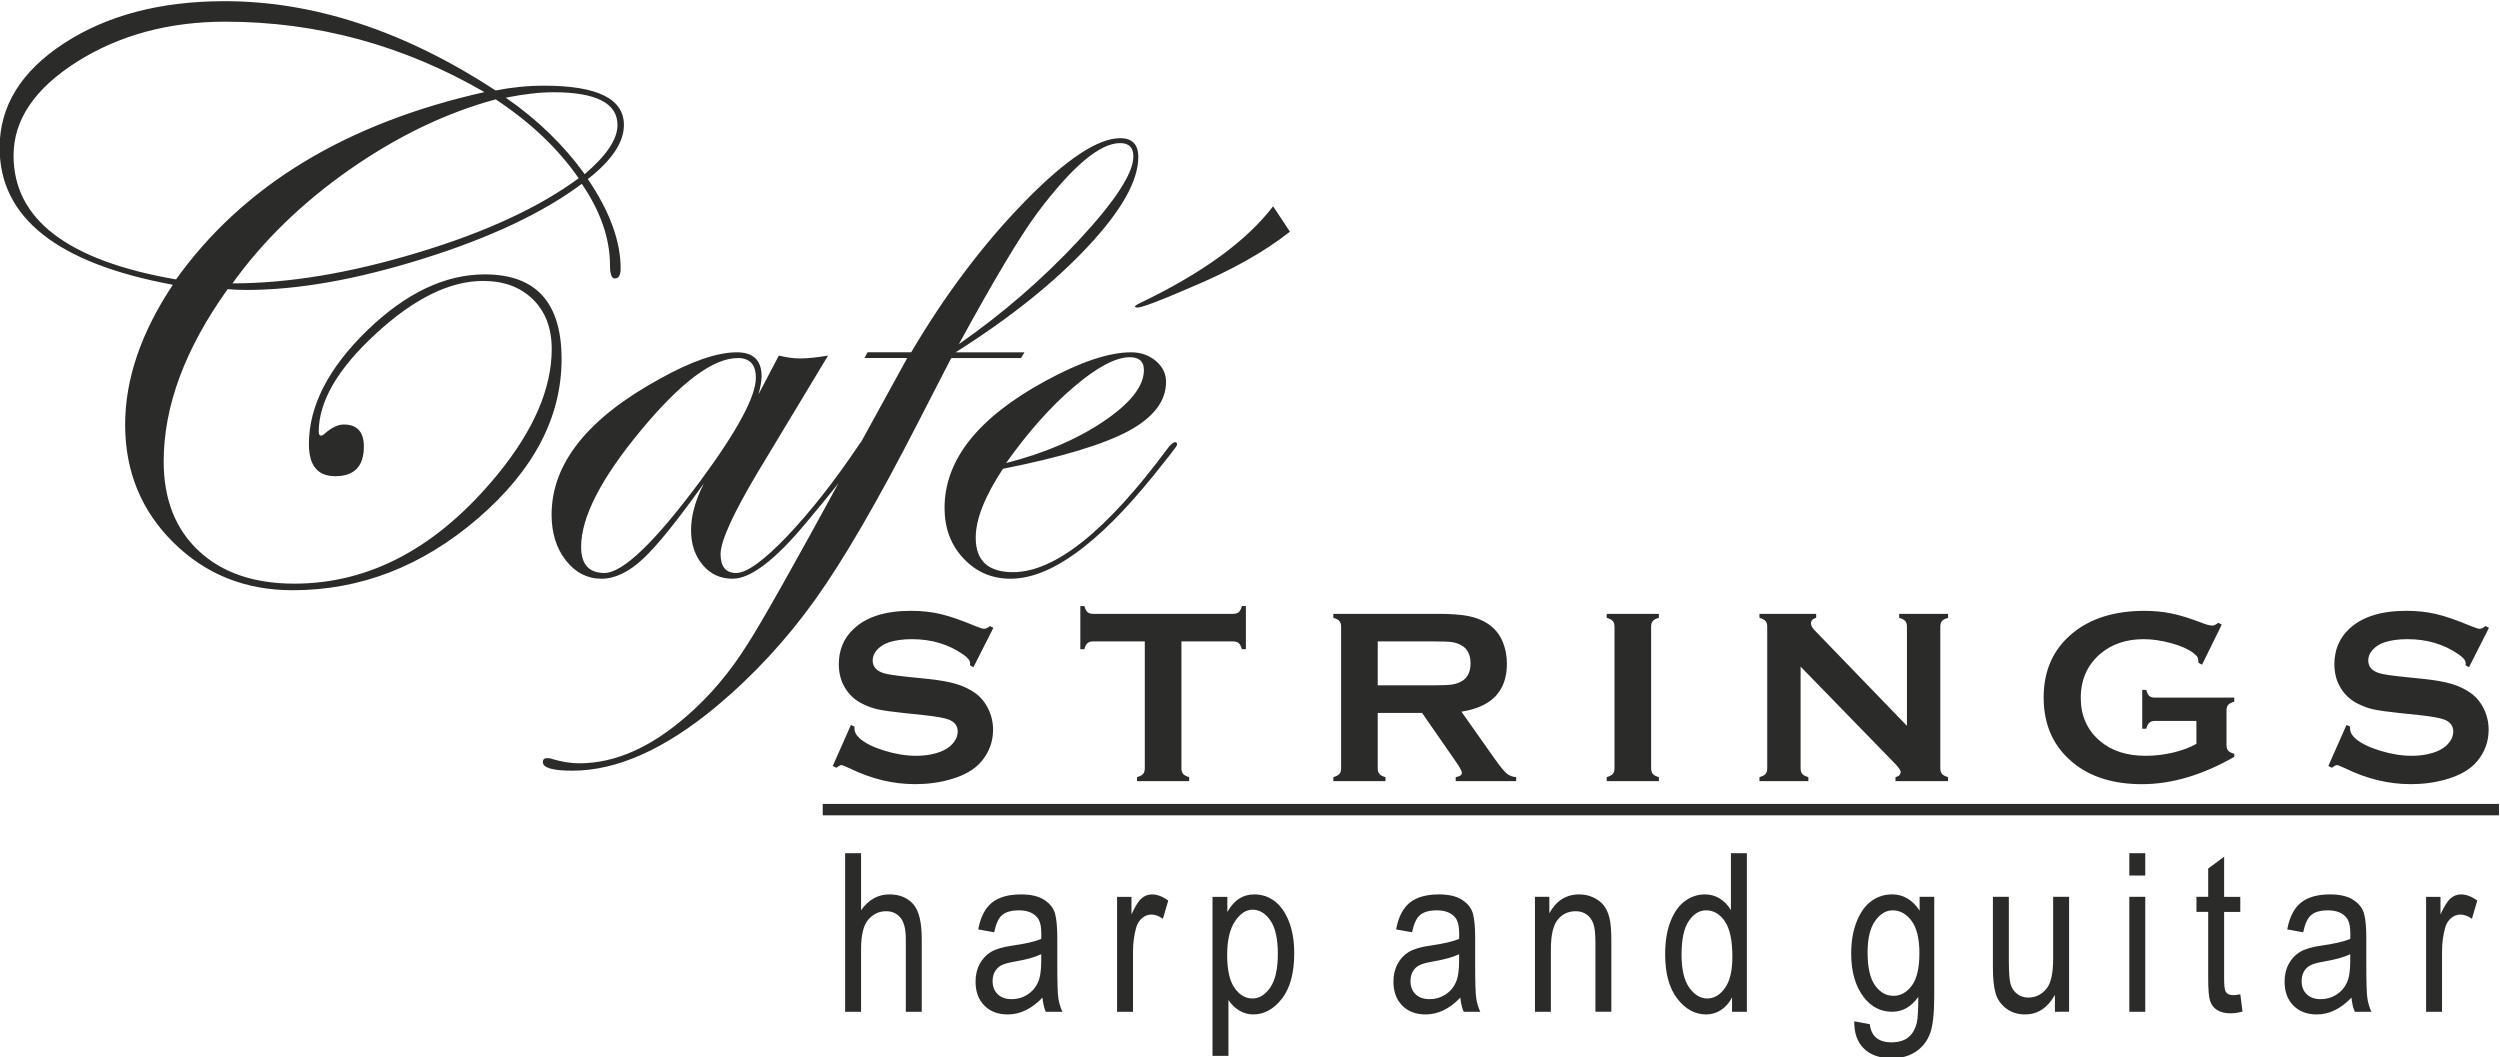 <svg xmlns:dc="http://purl.org/dc/elements/1.1/" xmlns:cc="http://creativecommons.org/ns#" xmlns:rdf="http://www.w3.org/1999/02/22-rdf-syntax-ns#" xmlns:svg="http://www.w3.org/2000/svg" xmlns="http://www.w3.org/2000/svg" xml:space="preserve" id="svg2" version="1.1" viewBox="212.7 434.57 373.75 158.08"><defs id="defs6"/><g transform="matrix(1.333,0,0,-1.333,0,1122.52)" id="g10"><path id="path12" style="fill:#2b2b2a;fill-opacity:1;fill-rule:nonzero;stroke:none" d="m 229.54,502.081 c 0,-1.948 -1.35,-3.972 -4.048,-6.073 2.453,-3.619 3.68,-6.962 3.68,-10.029 0,-0.751 -0.214,-1.119 -0.659,-1.119 -0.353,0 -0.537,0.491 -0.537,1.488 0,2.99 -1.058,6.042 -3.159,9.124 -4.34,-3.236 -10.244,-6.027 -17.727,-8.373 -7.468,-2.346 -14.092,-3.527 -19.874,-3.527 -0.813,0 -1.518,0.031 -2.116,0.092 -4.785,-6.686 -7.177,-13.127 -7.177,-19.322 0,-4.232 1.303,-7.575 3.926,-10.029 2.622,-2.453 6.195,-3.68 10.719,-3.68 8.526,0 16.132,4.094 22.818,12.268 4.033,4.938 6.057,9.615 6.057,14.046 0,2.331 -0.705,4.186 -2.101,5.566 -1.411,1.38 -3.266,2.07 -5.597,2.07 -3.726,0 -7.729,-1.963 -12.007,-5.904 -4.278,-3.926 -6.425,-7.591 -6.425,-11.01 0,-0.291 0.092,-0.445 0.261,-0.445 0.153,0.031 0.261,0.092 0.353,0.184 0.797,0.721 1.534,1.073 2.208,1.073 1.488,0 2.239,-0.828 2.239,-2.469 0,-2.224 -1.073,-3.328 -3.22,-3.328 -1.963,0 -2.944,1.196 -2.944,3.588 0,4.279 2.178,8.526 6.517,12.743 4.34,4.202 8.741,6.303 13.203,6.303 5.75,0 8.618,-3.159 8.618,-9.492 0,-6.532 -3.128,-12.482 -9.369,-17.865 -6.257,-5.383 -13.173,-8.066 -20.794,-8.066 -5.306,0 -9.753,1.779 -13.372,5.352 -3.604,3.558 -5.413,7.974 -5.413,13.219 0,5.091 1.779,10.32 5.352,15.688 -12.958,2.392 -19.429,7.514 -19.429,15.365 0,4.677 2.407,8.572 7.223,11.716 4.831,3.144 10.826,4.723 18.018,4.723 10.029,0 20.165,-3.343 30.393,-10.014 1.779,0.353 3.588,0.537 5.444,0.537 5.965,0 8.94,-1.472 8.94,-4.401 z m -0.721,-0.015 c 0,2.453 -2.392,3.68 -7.192,3.68 -1.487,0 -3.281,-0.199 -5.336,-0.613 3.558,-2.454 6.502,-5.321 8.848,-8.572 2.453,2.085 3.68,3.926 3.68,5.505 z m -4.355,-5.965 c -2.3,3.328 -5.413,6.272 -9.308,8.848 -5.597,-1.518 -11.056,-4.156 -16.393,-7.882 -5.337,-3.742 -9.707,-7.989 -13.126,-12.758 6.272,0 13.188,1.15 20.779,3.45 7.606,2.285 13.617,5.076 18.049,8.342 z m -10.566,9.661 c -9.093,5.26 -18.785,7.897 -29.059,7.897 -6.348,0 -11.884,-1.503 -16.638,-4.493 -4.738,-3.006 -7.115,-6.502 -7.115,-10.52 0,-7.161 6.073,-11.792 18.218,-13.893 7.545,10.535 19.076,17.527 34.595,21.008 z m 42.722,-39.441 c 0,-0.629 -2.193,-3.542 -6.548,-8.741 -3.527,-4.263 -6.303,-6.394 -8.342,-6.394 -1.38,0 -2.5,0.521 -3.358,1.548 -0.874,1.043 -1.303,2.331 -1.303,3.895 0,1.61 0.475,3.358 1.441,5.244 -2.99,-4.186 -5.275,-7.023 -6.854,-8.48 -1.595,-1.472 -3.128,-2.208 -4.631,-2.208 -1.579,0 -2.913,0.675 -3.987,2.039 -1.073,1.365 -1.61,3.082 -1.61,5.137 0,5.751 4.048,10.826 12.16,15.258 3.558,1.978 6.425,2.96 8.618,2.96 1.855,0 2.775,-0.905 2.775,-2.699 0,-0.522 -0.122,-1.181 -0.353,-2.024 l 2.285,4.355 c 0.889,-0.214 1.687,-0.322 2.377,-0.322 0.813,0 1.855,0.107 3.144,0.322 l -7.928,-13.157 c -2.745,-4.616 -4.125,-7.652 -4.125,-9.109 0,-1.411 0.583,-2.116 1.748,-2.116 1.181,0 3.098,1.38 5.72,4.125 2.622,2.76 5.291,6.149 8.005,10.182 0.184,0.307 0.337,0.46 0.491,0.46 0.184,0 0.276,-0.092 0.276,-0.276 z m -12.283,7.407 c 0,1.472 -0.675,2.208 -2.024,2.208 -2.76,0 -6.379,-2.699 -10.857,-8.097 -4.478,-5.398 -6.716,-9.753 -6.716,-13.08 0,-1.947 0.874,-2.929 2.607,-2.929 2.07,0 5.643,3.435 10.75,10.305 4.156,5.628 6.241,9.492 6.241,11.593 z m 42.891,24.75 c 0,-2.668 -1.886,-6.011 -5.658,-10.044 -3.772,-4.033 -8.71,-7.989 -14.829,-11.854 h 7.729 l -0.399,-0.644 h -7.821 l -3.68,-7.146 c -4.524,-8.833 -8.388,-15.488 -11.593,-19.966 -3.205,-4.478 -6.9,-8.48 -11.087,-11.976 -5.781,-4.8 -11.148,-7.192 -16.132,-7.192 -2.208,0 -3.312,0.322 -3.312,0.966 0,0.307 0.169,0.445 0.491,0.445 0.245,0 0.414,-0.031 0.537,-0.092 1.073,-0.322 2.101,-0.491 3.051,-0.491 4.048,0 8.112,1.81 12.222,5.444 2.515,2.208 4.708,4.815 6.594,7.821 1.564,2.393 5.244,8.925 11.056,19.598 l 6.916,12.59 h -4.8 l 0.353,0.644 h 4.892 c 3.834,6.502 8.081,12.13 12.712,16.883 4.647,4.754 8.22,7.13 10.735,7.13 1.349,0 2.024,-0.705 2.024,-2.116 z m -0.552,0.076 c 0,0.997 -0.491,1.488 -1.487,1.488 -2.27,0 -5.367,-2.607 -9.277,-7.821 -1.948,-2.622 -4.876,-7.529 -8.802,-14.721 4.907,3.419 9.4,7.299 13.464,11.67 4.064,4.37 6.103,7.498 6.103,9.385 z m 4.907,-32.325 c 0,-0.092 -0.276,-0.475 -0.813,-1.165 l -1.932,-2.423 c -6.195,-7.637 -11.501,-11.455 -15.933,-11.455 -2.101,0 -3.849,0.751 -5.275,2.269 -1.426,1.503 -2.131,3.404 -2.131,5.674 0,5.383 3.757,10.121 11.271,14.215 3.957,2.162 7.177,3.236 9.661,3.236 1.073,0 1.993,-0.322 2.76,-0.966 0.767,-0.644 1.15,-1.426 1.15,-2.361 0,-2.147 -1.411,-3.987 -4.217,-5.505 -2.806,-1.503 -7.499,-2.929 -14.077,-4.232 -2.039,-3.098 -3.052,-5.659 -3.052,-7.729 0,-2.576 1.395,-3.864 4.171,-3.864 4.723,0 10.489,4.616 17.343,13.863 0.353,0.475 0.644,0.721 0.889,0.721 0.123,-0.031 0.184,-0.123 0.184,-0.276 z m -3.726,8.357 c 0,0.966 -0.521,1.442 -1.579,1.442 -1.579,0 -3.665,-1.104 -6.257,-3.312 -2.591,-2.193 -5.137,-5.06 -7.621,-8.557 4.324,1.104 7.974,2.668 10.964,4.692 2.99,2.024 4.493,3.941 4.493,5.735 z m 16.377,15.519 c -2.898,-2.285 -6.625,-4.37 -11.148,-6.257 -3.466,-1.503 -5.459,-2.254 -5.965,-2.254 -0.123,0 -0.214,0.031 -0.276,0.092 0,0.092 0.184,0.23 0.537,0.399 6.992,3.343 11.976,6.962 14.967,10.872 z"/><path id="path14" style="fill:#2b2b2a;fill-opacity:1;fill-rule:nonzero;stroke:none" d="m 270.973,445.672 -2.236,-4.412 -0.385,0.221 c 0.009,0.089 0.014,0.164 0.014,0.22 0,0.31 -0.267,0.647 -0.797,1.004 -1.632,1.135 -3.545,1.702 -5.744,1.702 -0.971,0 -1.829,-0.117 -2.574,-0.356 -0.539,-0.188 -0.975,-0.46 -1.313,-0.83 -0.333,-0.366 -0.501,-0.764 -0.501,-1.196 0,-0.708 0.427,-1.191 1.275,-1.444 0.441,-0.131 1.383,-0.267 2.832,-0.417 l 2.157,-0.221 c 1.28,-0.136 2.321,-0.324 3.113,-0.562 0.792,-0.239 1.491,-0.572 2.105,-1.004 0.624,-0.45 1.116,-1.041 1.477,-1.772 0.361,-0.736 0.544,-1.519 0.544,-2.354 0,-1.317 -0.427,-2.494 -1.275,-3.521 -0.769,-0.933 -1.965,-1.627 -3.587,-2.072 -1.21,-0.342 -2.504,-0.511 -3.887,-0.511 -2.48,0 -4.928,0.596 -7.347,1.782 -0.511,0.239 -0.816,0.356 -0.919,0.356 -0.117,0 -0.305,-0.103 -0.563,-0.3 l -0.399,0.202 2.035,4.6 0.399,-0.192 c 0,-0.08 0,-0.141 0,-0.178 0,-0.413 0.197,-0.792 0.586,-1.139 0.596,-0.53 1.519,-0.99 2.762,-1.374 1.247,-0.384 2.429,-0.577 3.545,-0.577 1.219,0 2.26,0.206 3.118,0.619 0.478,0.23 0.858,0.535 1.139,0.914 0.286,0.38 0.427,0.778 0.427,1.191 0,0.624 -0.333,1.069 -1.003,1.336 -0.469,0.183 -1.411,0.351 -2.832,0.506 l -2.119,0.221 c -1.416,0.15 -2.424,0.291 -3.01,0.422 -0.586,0.131 -1.172,0.347 -1.758,0.642 -0.835,0.413 -1.491,1.032 -1.965,1.857 -0.431,0.745 -0.647,1.599 -0.647,2.56 0,1.589 0.544,2.902 1.636,3.938 1.43,1.369 3.578,2.054 6.442,2.054 1.196,0 2.316,-0.122 3.348,-0.366 1.036,-0.244 2.325,-0.689 3.877,-1.341 0.53,-0.211 0.854,-0.314 0.975,-0.314 0.192,0 0.412,0.103 0.67,0.314 z m 21.092,-1.519 v -14.216 c 0,-0.286 0.066,-0.502 0.192,-0.647 0.127,-0.145 0.352,-0.263 0.68,-0.356 v -0.45 h -5.852 v 0.45 c 0.328,0.094 0.553,0.211 0.68,0.356 0.127,0.145 0.192,0.361 0.192,0.647 v 14.216 h -5.795 c -0.272,0 -0.483,-0.061 -0.628,-0.188 -0.145,-0.122 -0.267,-0.351 -0.356,-0.685 h -0.45 v 4.839 h 0.45 c 0.098,-0.333 0.22,-0.558 0.361,-0.685 0.145,-0.126 0.352,-0.187 0.624,-0.187 h 15.684 c 0.281,0 0.497,0.061 0.642,0.187 0.145,0.127 0.267,0.352 0.356,0.685 h 0.45 v -4.839 h -0.45 c -0.089,0.333 -0.211,0.563 -0.356,0.685 -0.145,0.127 -0.361,0.188 -0.642,0.188 z m 22.016,-8.018 v -6.212 c 0,-0.277 0.066,-0.488 0.197,-0.638 0.131,-0.154 0.356,-0.267 0.675,-0.351 v -0.45 h -5.851 v 0.45 c 0.328,0.094 0.553,0.211 0.68,0.356 0.127,0.145 0.192,0.356 0.192,0.633 v 15.871 c 0,0.286 -0.066,0.502 -0.192,0.647 -0.127,0.145 -0.352,0.267 -0.68,0.356 v 0.45 h 11.74 c 1.43,0 2.565,-0.084 3.404,-0.249 0.839,-0.164 1.571,-0.455 2.194,-0.867 0.722,-0.478 1.261,-1.125 1.622,-1.941 0.338,-0.788 0.506,-1.632 0.506,-2.532 0,-3.066 -1.702,-4.857 -5.101,-5.383 l 3.643,-5.162 c 0.638,-0.905 1.107,-1.486 1.407,-1.749 0.3,-0.258 0.661,-0.403 1.093,-0.431 v -0.45 h -6.785 v 0.45 c 0.464,0.075 0.699,0.239 0.699,0.492 0,0.164 -0.216,0.563 -0.647,1.196 l -3.821,5.514 z m 0,3.095 h 6.325 c 0.933,0 1.594,0.028 1.979,0.085 0.385,0.052 0.741,0.169 1.06,0.342 0.699,0.375 1.045,1.055 1.045,2.035 0,0.98 -0.347,1.66 -1.045,2.035 -0.328,0.183 -0.68,0.3 -1.05,0.351 -0.37,0.052 -1.036,0.075 -1.988,0.075 h -6.325 z m 26.554,-9.293 v 15.871 c 0,0.277 -0.065,0.488 -0.192,0.633 -0.127,0.145 -0.352,0.267 -0.68,0.356 v 0.45 h 5.851 v -0.45 c -0.328,-0.085 -0.553,-0.197 -0.68,-0.352 -0.127,-0.15 -0.192,-0.361 -0.192,-0.637 v -15.871 c 0,-0.286 0.066,-0.502 0.197,-0.652 0.131,-0.154 0.356,-0.267 0.675,-0.351 v -0.45 h -5.851 v 0.45 c 0.328,0.094 0.553,0.211 0.68,0.356 0.127,0.145 0.192,0.361 0.192,0.647 z m 20.872,11.393 v -11.393 c 0,-0.286 0.066,-0.502 0.192,-0.647 0.126,-0.145 0.351,-0.263 0.68,-0.356 v -0.45 h -5.486 v 0.45 c 0.328,0.094 0.553,0.211 0.68,0.356 0.127,0.145 0.192,0.361 0.192,0.647 v 15.871 c 0,0.277 -0.066,0.488 -0.192,0.633 -0.127,0.145 -0.352,0.267 -0.68,0.356 v 0.45 h 6.362 v -0.45 c -0.394,-0.099 -0.586,-0.309 -0.586,-0.633 0,-0.221 0.126,-0.46 0.38,-0.727 l 10.385,-10.751 v 11.122 c 0,0.277 -0.066,0.488 -0.192,0.633 -0.127,0.145 -0.352,0.267 -0.68,0.356 v 0.45 h 5.486 v -0.45 c -0.328,-0.089 -0.553,-0.211 -0.68,-0.356 -0.127,-0.145 -0.192,-0.356 -0.192,-0.633 v -15.871 c 0,-0.286 0.065,-0.502 0.192,-0.647 0.127,-0.145 0.351,-0.263 0.68,-0.356 v -0.45 h -5.898 v 0.45 c 0.384,0.084 0.577,0.281 0.577,0.591 0,0.183 -0.225,0.502 -0.67,0.961 z m 44.39,-6.095 h -4.637 c -0.281,0 -0.497,-0.066 -0.638,-0.193 -0.141,-0.126 -0.258,-0.351 -0.351,-0.68 h -0.45 v 4.361 h 0.45 c 0.093,-0.338 0.206,-0.568 0.351,-0.689 0.141,-0.122 0.352,-0.183 0.638,-0.183 h 8.885 v -0.45 c -0.323,-0.089 -0.548,-0.211 -0.68,-0.356 -0.127,-0.145 -0.192,-0.361 -0.192,-0.647 v -3.845 c 0,-0.286 0.061,-0.502 0.187,-0.647 0.127,-0.145 0.352,-0.263 0.685,-0.356 v -0.338 c -3.559,-2.044 -7.014,-3.067 -10.353,-3.067 -3.033,0 -5.504,0.722 -7.417,2.161 -2.405,1.815 -3.61,4.337 -3.61,7.568 0,3.006 1.069,5.401 3.212,7.178 2.035,1.688 4.736,2.532 8.102,2.532 1.069,0 2.082,-0.099 3.029,-0.295 0.947,-0.197 2.025,-0.525 3.23,-0.989 0.624,-0.249 1.069,-0.37 1.332,-0.37 0.192,0 0.417,0.103 0.675,0.314 l 0.394,-0.206 -2.208,-4.492 -0.399,0.206 c -0.009,0.3 -0.052,0.516 -0.122,0.647 -0.075,0.136 -0.239,0.295 -0.497,0.488 -0.558,0.422 -1.379,0.778 -2.457,1.074 -1.083,0.295 -2.105,0.445 -3.067,0.445 -1.96,0 -3.587,-0.548 -4.876,-1.65 -1.458,-1.252 -2.185,-2.898 -2.185,-4.947 0,-1.983 0.713,-3.582 2.133,-4.806 1.303,-1.121 3.019,-1.678 5.148,-1.678 1.041,0 2.063,0.122 3.071,0.361 1.008,0.239 1.88,0.563 2.616,0.98 z m 32.809,10.437 -2.236,-4.412 -0.385,0.221 c 0.009,0.089 0.014,0.164 0.014,0.22 0,0.31 -0.267,0.647 -0.797,1.004 -1.632,1.135 -3.545,1.702 -5.744,1.702 -0.971,0 -1.829,-0.117 -2.574,-0.356 -0.539,-0.188 -0.975,-0.46 -1.313,-0.83 -0.333,-0.366 -0.501,-0.764 -0.501,-1.196 0,-0.708 0.427,-1.191 1.275,-1.444 0.441,-0.131 1.383,-0.267 2.832,-0.417 l 2.157,-0.221 c 1.28,-0.136 2.321,-0.324 3.113,-0.562 0.792,-0.239 1.491,-0.572 2.105,-1.004 0.624,-0.45 1.116,-1.041 1.477,-1.772 0.361,-0.736 0.544,-1.519 0.544,-2.354 0,-1.317 -0.427,-2.494 -1.275,-3.521 -0.769,-0.933 -1.965,-1.627 -3.587,-2.072 -1.21,-0.342 -2.504,-0.511 -3.887,-0.511 -2.48,0 -4.928,0.596 -7.347,1.782 -0.511,0.239 -0.816,0.356 -0.919,0.356 -0.117,0 -0.305,-0.103 -0.563,-0.3 l -0.399,0.202 2.035,4.6 0.399,-0.192 c 0,-0.08 0,-0.141 0,-0.178 0,-0.413 0.197,-0.792 0.586,-1.139 0.596,-0.53 1.519,-0.99 2.761,-1.374 1.247,-0.384 2.429,-0.577 3.545,-0.577 1.219,0 2.26,0.206 3.118,0.619 0.478,0.23 0.858,0.535 1.139,0.914 0.286,0.38 0.427,0.778 0.427,1.191 0,0.624 -0.333,1.069 -1.003,1.336 -0.469,0.183 -1.411,0.351 -2.832,0.506 l -2.119,0.221 c -1.416,0.15 -2.424,0.291 -3.01,0.422 -0.586,0.131 -1.172,0.347 -1.758,0.642 -0.835,0.413 -1.491,1.032 -1.965,1.857 -0.431,0.745 -0.647,1.599 -0.647,2.56 0,1.589 0.544,2.902 1.636,3.938 1.43,1.369 3.578,2.054 6.442,2.054 1.196,0 2.316,-0.122 3.348,-0.366 1.036,-0.244 2.325,-0.689 3.877,-1.341 0.53,-0.211 0.854,-0.314 0.975,-0.314 0.192,0 0.412,0.103 0.67,0.314 z M 251.838,425.926 H 439.831 v -1.279 H 251.838 Z"/><path id="path16" style="fill:#2b2b2a;fill-opacity:1;fill-rule:nonzero;stroke:none" d="m 254.348,402.617 v 17.785 h 1.788 v -6.4 c 0.418,0.596 0.894,1.039 1.424,1.337 0.526,0.294 1.109,0.443 1.747,0.443 1.122,0 2.012,-0.356 2.662,-1.072 0.65,-0.716 0.973,-2.029 0.973,-3.933 v -8.159 h -1.788 v 8.151 c 0,1.113 -0.199,1.913 -0.592,2.397 -0.398,0.484 -0.94,0.729 -1.631,0.729 -0.774,0 -1.432,-0.31 -1.979,-0.931 -0.542,-0.621 -0.816,-1.726 -0.816,-3.308 v -7.038 z m 22.13,1.585 c -0.6,-0.625 -1.221,-1.093 -1.867,-1.407 -0.65,-0.319 -1.321,-0.476 -2.016,-0.476 -1.101,0 -1.979,0.331 -2.633,0.998 -0.658,0.662 -0.985,1.556 -0.985,2.683 0,0.745 0.153,1.403 0.464,1.979 0.306,0.575 0.729,1.026 1.263,1.349 0.534,0.323 1.345,0.563 2.43,0.716 1.457,0.207 2.53,0.456 3.208,0.745 l 0.012,0.559 c 0,0.886 -0.157,1.507 -0.472,1.867 -0.443,0.518 -1.126,0.778 -2.045,0.778 -0.832,0 -1.453,-0.174 -1.867,-0.518 -0.41,-0.344 -0.712,-0.994 -0.906,-1.942 l -1.788,0.323 c 0.253,1.37 0.758,2.364 1.523,2.989 0.766,0.625 1.863,0.936 3.287,0.936 1.109,0 1.979,-0.207 2.612,-0.625 0.629,-0.414 1.031,-0.931 1.196,-1.544 0.166,-0.617 0.249,-1.511 0.249,-2.691 v -2.91 c 0,-2.037 0.037,-3.32 0.116,-3.85 0.074,-0.525 0.228,-1.043 0.456,-1.544 h -1.863 c -0.191,0.443 -0.315,0.973 -0.372,1.585 z m -0.137,4.873 c -0.654,-0.323 -1.631,-0.596 -2.927,-0.82 -0.753,-0.128 -1.279,-0.277 -1.577,-0.443 -0.302,-0.166 -0.534,-0.401 -0.7,-0.704 -0.166,-0.302 -0.248,-0.654 -0.248,-1.052 0,-0.613 0.191,-1.105 0.571,-1.474 0.381,-0.368 0.906,-0.55 1.577,-0.55 0.642,0 1.222,0.166 1.743,0.497 0.522,0.331 0.915,0.774 1.172,1.329 0.261,0.551 0.389,1.358 0.389,2.418 z m 8.506,-6.458 v 12.891 h 1.615 v -1.975 c 0.414,0.906 0.791,1.507 1.134,1.805 0.344,0.294 0.729,0.443 1.159,0.443 0.596,0 1.209,-0.232 1.83,-0.696 l -0.596,-2.037 c -0.447,0.315 -0.878,0.472 -1.3,0.472 -0.381,0 -0.729,-0.133 -1.043,-0.402 -0.319,-0.265 -0.542,-0.637 -0.671,-1.113 -0.228,-0.832 -0.34,-1.714 -0.34,-2.654 v -6.735 z m 10.704,-4.943 v 17.834 h 1.664 v -1.693 c 0.402,0.695 0.849,1.196 1.341,1.503 0.493,0.31 1.056,0.464 1.689,0.464 0.832,0 1.581,-0.248 2.248,-0.741 0.671,-0.493 1.205,-1.242 1.614,-2.248 0.406,-1.006 0.609,-2.219 0.609,-3.635 0,-2.19 -0.46,-3.879 -1.374,-5.063 -0.919,-1.184 -1.991,-1.776 -3.229,-1.776 -0.55,0 -1.06,0.141 -1.54,0.422 -0.476,0.281 -0.886,0.683 -1.234,1.196 v -6.264 z m 1.643,11.298 c 0,-1.664 0.278,-2.894 0.832,-3.68 0.555,-0.791 1.225,-1.184 2.012,-1.184 0.753,0 1.416,0.41 1.983,1.225 0.571,0.816 0.857,2.078 0.857,3.784 0,1.685 -0.278,2.931 -0.832,3.738 -0.555,0.807 -1.225,1.213 -2.02,1.213 -0.716,0 -1.366,-0.435 -1.954,-1.304 -0.584,-0.869 -0.878,-2.132 -0.878,-3.792 z m 26.15,-4.769 c -0.6,-0.625 -1.221,-1.093 -1.867,-1.407 -0.65,-0.319 -1.321,-0.476 -2.016,-0.476 -1.101,0 -1.979,0.331 -2.633,0.998 -0.658,0.662 -0.985,1.556 -0.985,2.683 0,0.745 0.153,1.403 0.464,1.979 0.306,0.575 0.729,1.026 1.263,1.349 0.534,0.323 1.345,0.563 2.43,0.716 1.457,0.207 2.53,0.456 3.208,0.745 l 0.012,0.559 c 0,0.886 -0.157,1.507 -0.472,1.867 -0.443,0.518 -1.126,0.778 -2.045,0.778 -0.832,0 -1.453,-0.174 -1.867,-0.518 -0.41,-0.344 -0.712,-0.994 -0.906,-1.942 l -1.788,0.323 c 0.253,1.37 0.758,2.364 1.523,2.989 0.766,0.625 1.863,0.936 3.287,0.936 1.109,0 1.979,-0.207 2.612,-0.625 0.629,-0.414 1.031,-0.931 1.196,-1.544 0.166,-0.617 0.249,-1.511 0.249,-2.691 v -2.91 c 0,-2.037 0.037,-3.32 0.116,-3.85 0.075,-0.525 0.228,-1.043 0.456,-1.544 h -1.863 c -0.191,0.443 -0.315,0.973 -0.372,1.585 z m -0.137,4.873 c -0.654,-0.323 -1.631,-0.596 -2.927,-0.82 -0.753,-0.128 -1.279,-0.277 -1.577,-0.443 -0.302,-0.166 -0.534,-0.401 -0.7,-0.704 -0.166,-0.302 -0.248,-0.654 -0.248,-1.052 0,-0.613 0.191,-1.105 0.571,-1.474 0.381,-0.368 0.906,-0.55 1.577,-0.55 0.642,0 1.222,0.166 1.743,0.497 0.522,0.331 0.915,0.774 1.172,1.329 0.261,0.551 0.389,1.358 0.389,2.418 z m 8.506,-6.458 v 12.891 h 1.615 v -1.847 c 0.389,0.712 0.861,1.242 1.42,1.594 0.563,0.352 1.205,0.526 1.929,0.526 0.567,0 1.089,-0.112 1.569,-0.335 0.48,-0.219 0.865,-0.509 1.159,-0.869 0.294,-0.36 0.513,-0.828 0.658,-1.403 0.145,-0.571 0.219,-1.453 0.219,-2.641 v -7.915 h -1.788 v 7.832 c 0,0.948 -0.079,1.64 -0.24,2.074 -0.162,0.435 -0.414,0.774 -0.758,1.014 -0.344,0.236 -0.737,0.356 -1.192,0.356 -0.853,0 -1.532,-0.319 -2.041,-0.956 -0.509,-0.642 -0.762,-1.735 -0.762,-3.287 v -7.034 z m 22.105,0 v 1.61 c -0.323,-0.621 -0.741,-1.093 -1.25,-1.42 -0.509,-0.327 -1.06,-0.489 -1.652,-0.489 -1.246,0 -2.322,0.588 -3.233,1.764 -0.911,1.176 -1.366,2.832 -1.366,4.968 0,1.466 0.203,2.703 0.609,3.722 0.401,1.018 0.944,1.776 1.619,2.269 0.675,0.493 1.424,0.741 2.252,0.741 0.588,0 1.138,-0.153 1.643,-0.464 0.505,-0.31 0.923,-0.745 1.254,-1.3 v 6.384 h 1.788 v -17.785 z m -5.663,6.421 c 0,-1.668 0.29,-2.906 0.866,-3.717 0.579,-0.807 1.254,-1.213 2.02,-1.213 0.762,0 1.42,0.389 1.979,1.167 0.559,0.774 0.836,1.95 0.836,3.519 0,1.809 -0.277,3.126 -0.836,3.954 -0.559,0.832 -1.263,1.246 -2.111,1.246 -0.753,0 -1.399,-0.397 -1.941,-1.196 -0.542,-0.799 -0.812,-2.049 -0.812,-3.759 z m 19.373,-7.489 1.739,-0.323 c 0.083,-0.687 0.327,-1.196 0.733,-1.532 0.41,-0.335 0.973,-0.505 1.702,-0.505 0.791,0 1.42,0.186 1.888,0.563 0.468,0.377 0.787,0.935 0.96,1.677 0.103,0.451 0.157,1.403 0.157,2.857 -0.389,-0.551 -0.828,-0.969 -1.316,-1.25 -0.484,-0.277 -1.027,-0.418 -1.619,-0.418 -1.267,0 -2.318,0.534 -3.155,1.602 -0.956,1.226 -1.436,2.869 -1.436,4.931 0,1.383 0.211,2.591 0.633,3.626 0.422,1.035 0.973,1.793 1.66,2.277 0.683,0.484 1.453,0.729 2.306,0.729 0.621,0 1.192,-0.153 1.706,-0.456 0.518,-0.306 0.973,-0.762 1.37,-1.37 v 1.552 h 1.639 v -11.132 c 0,-1.983 -0.161,-3.395 -0.484,-4.239 -0.327,-0.844 -0.857,-1.515 -1.594,-2.003 -0.737,-0.489 -1.623,-0.733 -2.662,-0.733 -1.366,0 -2.422,0.368 -3.159,1.101 -0.737,0.733 -1.093,1.747 -1.068,3.047 z m 1.49,7.737 c 0,-1.697 0.281,-2.935 0.841,-3.714 0.559,-0.778 1.242,-1.167 2.053,-1.167 0.812,0 1.499,0.381 2.066,1.143 0.567,0.762 0.853,1.975 0.853,3.639 0,1.623 -0.29,2.828 -0.873,3.618 -0.584,0.791 -1.296,1.188 -2.132,1.188 -0.745,0 -1.399,-0.397 -1.962,-1.188 -0.563,-0.791 -0.844,-1.962 -0.844,-3.519 z m 21.012,-6.669 v 1.892 c -0.41,-0.729 -0.898,-1.275 -1.453,-1.643 -0.559,-0.364 -1.188,-0.546 -1.892,-0.546 -0.832,0 -1.54,0.224 -2.132,0.675 -0.588,0.447 -0.981,1.018 -1.18,1.706 -0.199,0.687 -0.298,1.627 -0.298,2.819 v 7.99 h 1.788 v -7.149 c 0,-1.329 0.066,-2.215 0.199,-2.666 0.132,-0.447 0.381,-0.807 0.737,-1.081 0.36,-0.269 0.77,-0.406 1.229,-0.406 0.853,0 1.552,0.352 2.103,1.056 0.468,0.609 0.7,1.722 0.7,3.341 v 6.905 h 1.788 v -12.891 z m 8.344,15.276 v 2.509 h 1.788 v -2.509 z m 0,-15.276 v 12.891 h 1.788 v -12.891 z m 12.447,1.962 0.248,-1.937 c -0.497,-0.133 -0.944,-0.199 -1.341,-0.199 -0.625,0 -1.126,0.124 -1.511,0.372 -0.381,0.244 -0.642,0.584 -0.782,1.014 -0.145,0.426 -0.215,1.283 -0.215,2.563 v 7.427 h -1.316 v 1.689 h 1.316 v 3.179 l 1.788,1.316 v -4.496 h 1.813 v -1.689 h -1.813 v -7.551 c 0,-0.7 0.054,-1.147 0.157,-1.35 0.153,-0.294 0.443,-0.439 0.865,-0.439 0.203,0 0.468,0.033 0.791,0.099 z m 12.468,-0.377 c -0.6,-0.625 -1.222,-1.093 -1.867,-1.407 -0.65,-0.319 -1.321,-0.476 -2.016,-0.476 -1.101,0 -1.979,0.331 -2.633,0.998 -0.658,0.662 -0.985,1.556 -0.985,2.683 0,0.745 0.153,1.403 0.464,1.979 0.306,0.575 0.729,1.026 1.263,1.349 0.534,0.323 1.345,0.563 2.43,0.716 1.457,0.207 2.53,0.456 3.208,0.745 l 0.012,0.559 c 0,0.886 -0.157,1.507 -0.472,1.867 -0.443,0.518 -1.126,0.778 -2.045,0.778 -0.832,0 -1.453,-0.174 -1.867,-0.518 -0.41,-0.344 -0.712,-0.994 -0.907,-1.942 l -1.788,0.323 c 0.253,1.37 0.758,2.364 1.523,2.989 0.766,0.625 1.863,0.936 3.287,0.936 1.109,0 1.979,-0.207 2.612,-0.625 0.629,-0.414 1.031,-0.931 1.196,-1.544 0.166,-0.617 0.249,-1.511 0.249,-2.691 v -2.91 c 0,-2.037 0.037,-3.32 0.116,-3.85 0.075,-0.525 0.228,-1.043 0.456,-1.544 h -1.863 c -0.19,0.443 -0.315,0.973 -0.372,1.585 z m -0.137,4.873 c -0.654,-0.323 -1.631,-0.596 -2.927,-0.82 -0.753,-0.128 -1.279,-0.277 -1.577,-0.443 -0.302,-0.166 -0.534,-0.401 -0.7,-0.704 -0.166,-0.302 -0.248,-0.654 -0.248,-1.052 0,-0.613 0.191,-1.105 0.571,-1.474 0.381,-0.368 0.906,-0.55 1.577,-0.55 0.642,0 1.221,0.166 1.743,0.497 0.522,0.331 0.915,0.774 1.171,1.329 0.261,0.551 0.389,1.358 0.389,2.418 z m 8.506,-6.458 v 12.891 h 1.615 v -1.975 c 0.414,0.906 0.791,1.507 1.134,1.805 0.344,0.294 0.729,0.443 1.159,0.443 0.596,0 1.209,-0.232 1.83,-0.696 l -0.596,-2.037 c -0.447,0.315 -0.878,0.472 -1.3,0.472 -0.381,0 -0.729,-0.133 -1.043,-0.402 -0.319,-0.265 -0.542,-0.637 -0.671,-1.113 -0.228,-0.832 -0.34,-1.714 -0.34,-2.654 v -6.735 z"/></g></svg>

